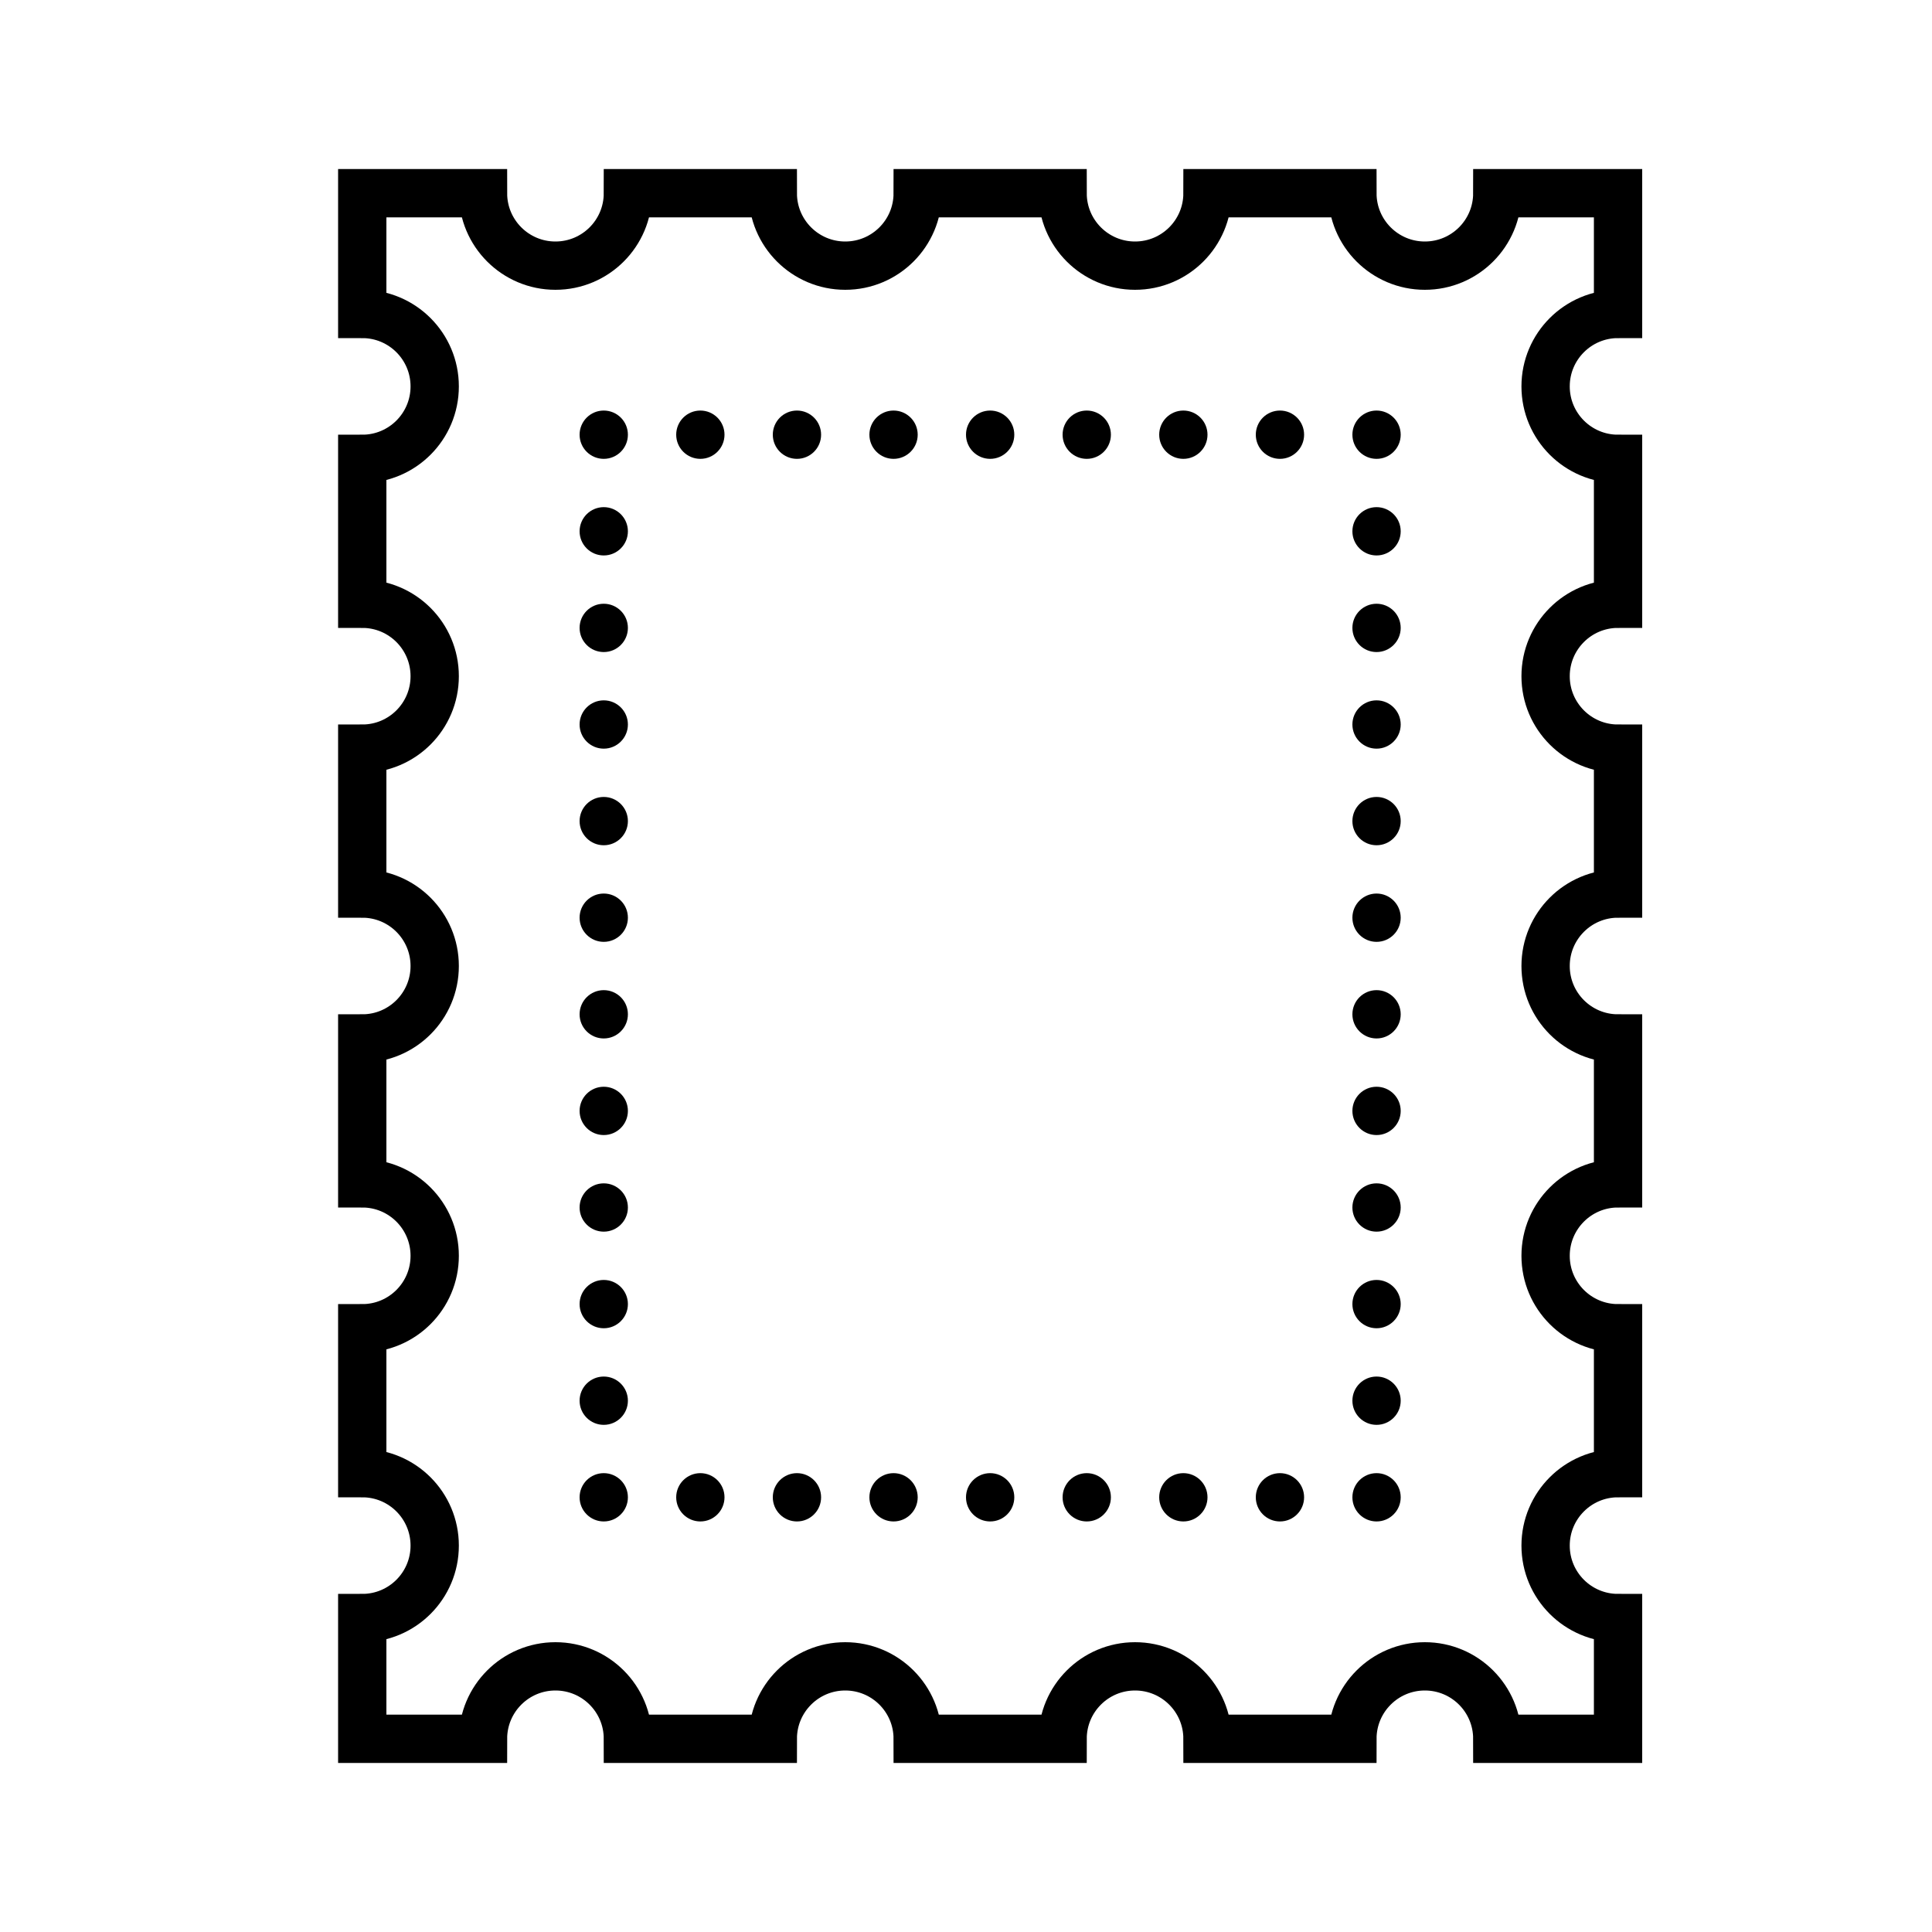 <?xml version="1.0" encoding="UTF-8"?> <svg xmlns="http://www.w3.org/2000/svg" xmlns:xlink="http://www.w3.org/1999/xlink" viewBox="0 0 80 80" width="80px" height="80px"><circle cx="53" cy="18" r="1"></circle><circle cx="57" cy="18" r="1"></circle><circle cx="53" cy="62" r="1"></circle><circle cx="57" cy="62" r="1"></circle><circle cx="45" cy="62" r="1"></circle><circle cx="49" cy="62" r="1"></circle><circle cx="37" cy="62" r="1"></circle><circle cx="41" cy="62" r="1"></circle><circle cx="29" cy="62" r="1"></circle><circle cx="33" cy="62" r="1"></circle><circle cx="25" cy="62" r="1"></circle><circle cx="45" cy="18" r="1"></circle><circle cx="49" cy="18" r="1"></circle><circle cx="37" cy="18" r="1"></circle><circle cx="41" cy="18" r="1"></circle><circle cx="29" cy="18" r="1"></circle><circle cx="33" cy="18" r="1"></circle><circle cx="25" cy="18" r="1"></circle><circle cx="57" cy="50" r="1"></circle><circle cx="57" cy="46" r="1"></circle><circle cx="57" cy="42" r="1"></circle><circle cx="57" cy="38" r="1"></circle><circle cx="57" cy="54" r="1"></circle><circle cx="57" cy="34" r="1"></circle><circle cx="57" cy="30" r="1"></circle><circle cx="57" cy="26" r="1"></circle><circle cx="57" cy="22" r="1"></circle><circle cx="57" cy="58" r="1"></circle><circle cx="25" cy="50" r="1"></circle><circle cx="25" cy="46" r="1"></circle><circle cx="25" cy="42" r="1"></circle><circle cx="25" cy="38" r="1"></circle><circle cx="25" cy="54" r="1"></circle><circle cx="25" cy="34" r="1"></circle><circle cx="25" cy="30" r="1"></circle><circle cx="25" cy="26" r="1"></circle><circle cx="25" cy="22" r="1"></circle><circle cx="25" cy="58" r="1"></circle><path style="fill:none;stroke:#000000;stroke-width:2;stroke-miterlimit:10;" d="M64,64c0-1.657,1.343-3,3-3v-6c-1.657,0-3-1.343-3-3s1.343-3,3-3v-6c-1.657,0-3-1.343-3-3s1.343-3,3-3v-6c-1.657,0-3-1.343-3-3s1.343-3,3-3v-6c-1.657,0-3-1.343-3-3s1.343-3,3-3V8h-5c0,1.657-1.343,3-3,3s-3-1.343-3-3h-6c0,1.657-1.343,3-3,3s-3-1.343-3-3h-6c0,1.657-1.343,3-3,3s-3-1.343-3-3h-6c0,1.657-1.343,3-3,3s-3-1.343-3-3h-5v5c1.657,0,3,1.343,3,3s-1.343,3-3,3v6c1.657,0,3,1.343,3,3s-1.343,3-3,3v6c1.657,0,3,1.343,3,3s-1.343,3-3,3v6c1.657,0,3,1.343,3,3s-1.343,3-3,3v6c1.657,0,3,1.343,3,3s-1.343,3-3,3v5h5c0-1.657,1.343-3,3-3s3,1.343,3,3h6c0-1.657,1.343-3,3-3s3,1.343,3,3h6c0-1.657,1.343-3,3-3s3,1.343,3,3h6c0-1.657,1.343-3,3-3s3,1.343,3,3h5v-5C65.343,67,64,65.657,64,64z"></path></svg> 